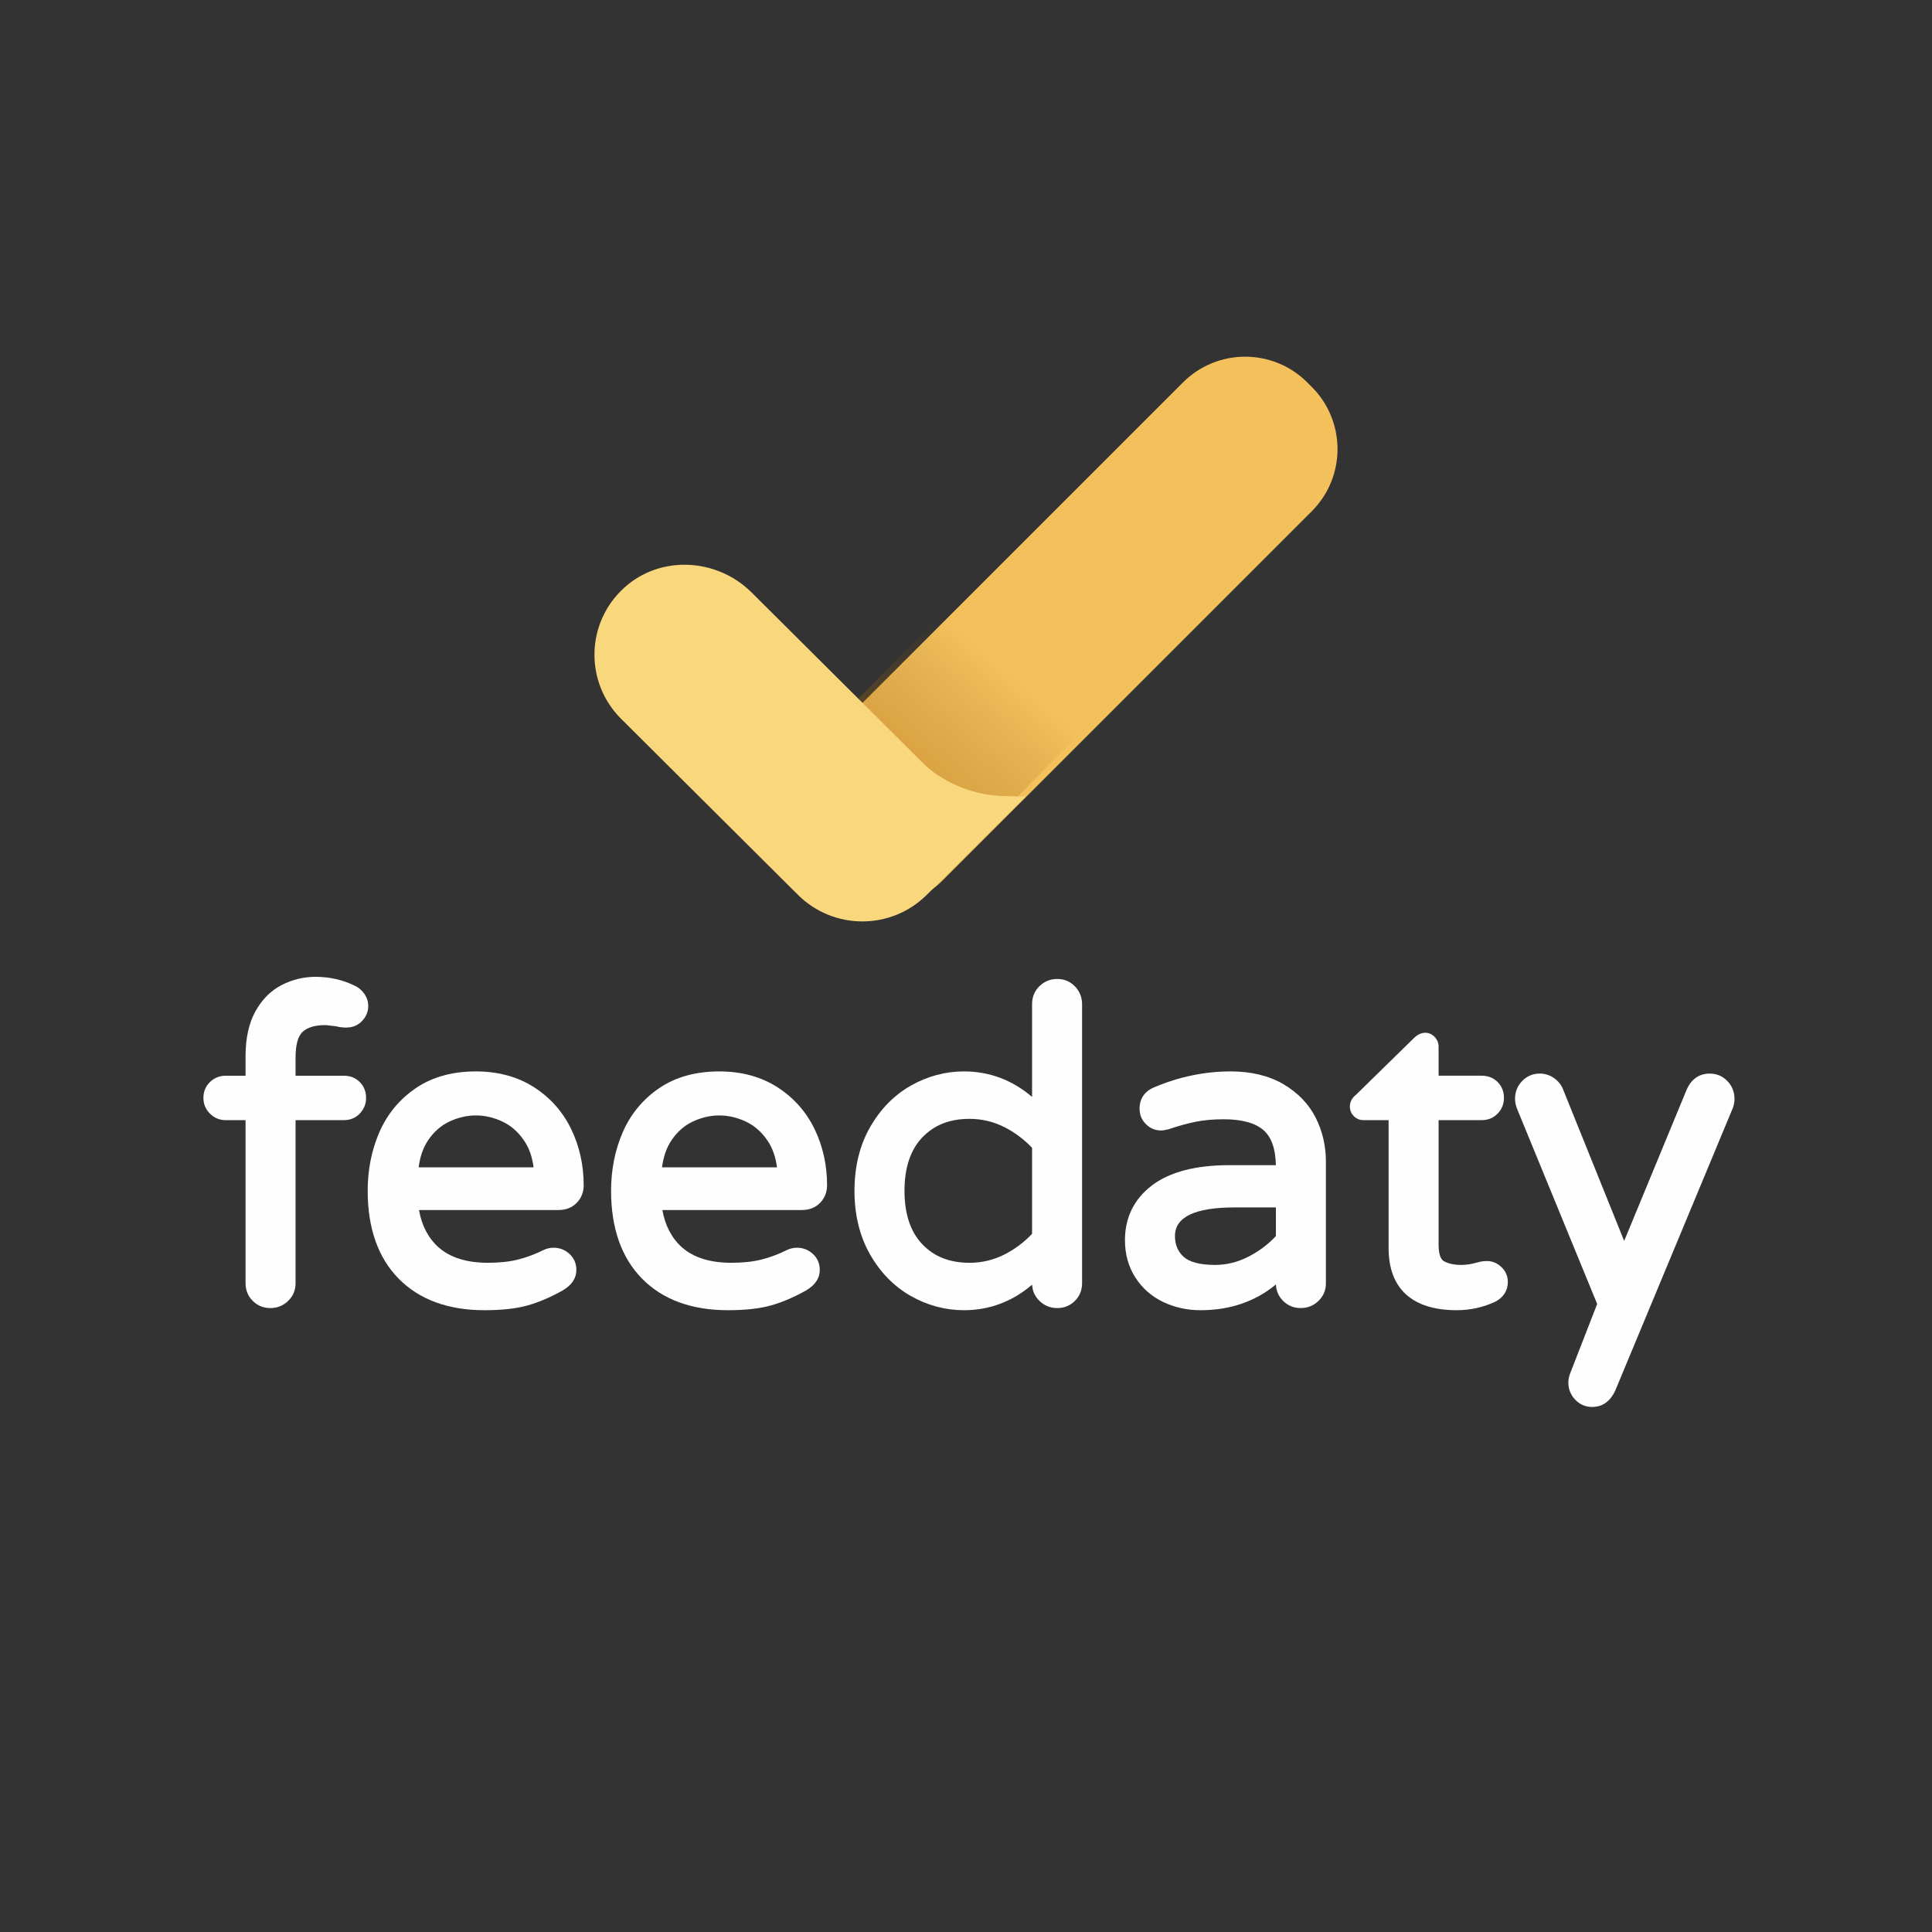 <svg fill="none" version="1.1" viewBox="0 0 130 130" xmlns="http://www.w3.org/2000/svg">
 <rect x="0" y="0" width="130" height="130" fill="#333333" stroke="none"/>
 <g clip-rule="evenodd" fill-rule="evenodd">
  <g fill="#FEFEFE">
   <path d="m23.139 72.383h-3.251v-1.226c0-0.854 0.16-1.435 0.476-1.728 0.323-0.3 0.838-0.452 1.527-0.452 0.026 1e-3 0.15 0.01 0.695 0.076 0.68 0.171 1.314 0.131 1.772-0.348 0.278-0.291 0.42-0.634 0.42-1.02 0-0.285-0.085-0.555-0.252-0.8-0.16-0.233-0.367-0.415-0.616-0.54-0.82-0.409-1.722-0.617-2.681-0.617-0.787 0-1.549 0.183-2.264 0.546-0.728 0.369-1.325 0.964-1.773 1.768-0.445 0.793-0.669 1.813-0.669 3.029v1.312h-1.342c-0.405 0-0.758 0.142-1.049 0.42-0.296 0.283-0.445 0.644-0.445 1.074 0 0.408 0.147 0.763 0.439 1.055 0.291 0.292 0.646 0.44 1.055 0.44h1.342v10.977c0 0.467 0.162 0.865 0.483 1.184 0.321 0.322 0.719 0.484 1.185 0.484 0.463 0 0.864-0.161 1.193-0.479 0.334-0.32 0.504-0.72 0.504-1.189v-10.977h3.251c0.43 0 0.791-0.15 1.074-0.446 0.279-0.291 0.42-0.644 0.42-1.049 0-0.427-0.143-0.786-0.426-1.069-0.283-0.282-0.642-0.425-1.068-0.425z"/>
   <path d="m35.903 78.546h-7.733c0.088-0.707 0.298-1.312 0.627-1.804 0.383-0.576 0.87-1.006 1.442-1.275 1.171-0.549 2.396-0.549 3.566 0 0.574 0.269 1.065 0.7 1.459 1.279 0.335 0.489 0.549 1.094 0.639 1.8zm0.02-5.396c-1.097-0.702-2.409-1.057-3.901-1.057-1.592 0-2.956 0.382-4.055 1.135-1.095 0.751-1.918 1.748-2.444 2.964-0.519 1.197-0.782 2.521-0.782 3.935 0 2.52 0.702 4.509 2.087 5.914 1.386 1.407 3.328 2.12 5.773 2.12 1.186 0 2.174-0.112 2.938-0.332 0.759-0.22 1.534-0.553 2.308-0.99 0.621-0.357 0.936-0.825 0.936-1.388 0-0.432-0.157-0.796-0.466-1.08-0.301-0.274-0.656-0.414-1.058-0.414-0.248 0-0.478 0.052-0.683 0.154-0.556 0.277-1.129 0.493-1.707 0.638-0.573 0.147-1.259 0.221-2.036 0.221-1.425 0-2.541-0.349-3.318-1.036-0.688-0.611-1.133-1.455-1.323-2.514h9.386c0.506 0 0.922-0.165 1.233-0.489 0.308-0.32 0.464-0.717 0.464-1.18 0-1.36-0.285-2.636-0.848-3.792-0.567-1.165-1.41-2.11-2.504-2.809z"/>
   <path d="m52.281 78.546h-7.733c0.088-0.707 0.298-1.312 0.626-1.804 0.384-0.576 0.87-1.006 1.442-1.275 1.171-0.549 2.397-0.549 3.566 0 0.575 0.269 1.066 0.7 1.46 1.279 0.335 0.489 0.549 1.094 0.639 1.8zm0.02-5.396c-1.097-0.702-2.41-1.057-3.902-1.057-1.591 0-2.956 0.382-4.055 1.135-1.095 0.751-1.917 1.748-2.444 2.964-0.518 1.197-0.782 2.521-0.782 3.935 0 2.52 0.702 4.509 2.088 5.914 1.386 1.407 3.328 2.12 5.772 2.12 1.186 0 2.174-0.112 2.939-0.332 0.758-0.22 1.534-0.553 2.308-0.99 0.62-0.357 0.936-0.825 0.936-1.388 0-0.432-0.157-0.796-0.466-1.08-0.301-0.274-0.656-0.414-1.058-0.414-0.249 0-0.478 0.052-0.684 0.154-0.555 0.277-1.129 0.493-1.707 0.638-0.573 0.147-1.258 0.221-2.036 0.221-1.425 0-2.54-0.349-3.317-1.036-0.688-0.611-1.133-1.455-1.323-2.514h9.386c0.506 0 0.921-0.165 1.232-0.489 0.309-0.32 0.464-0.717 0.464-1.18 0-1.36-0.285-2.636-0.847-3.792-0.568-1.165-1.41-2.11-2.504-2.809z"/>
   <path d="m65.24 84.97c-1.336 0-2.376-0.408-3.179-1.247-0.797-0.832-1.2-2.042-1.2-3.596 0-1.553 0.403-2.762 1.2-3.595 0.804-0.838 1.844-1.247 3.179-1.247 0.824 0 1.611 0.187 2.338 0.554 0.696 0.353 1.324 0.821 1.868 1.395v5.788c-0.545 0.574-1.173 1.043-1.868 1.394-0.725 0.367-1.512 0.554-2.338 0.554zm5.903-19.098c-0.463 0-0.864 0.161-1.194 0.479-0.334 0.321-0.503 0.731-0.503 1.219v6.24c-1.335-1.14-2.873-1.717-4.582-1.717-1.254 0-2.458 0.323-3.58 0.959-1.124 0.639-2.047 1.58-2.742 2.8-0.695 1.218-1.046 2.656-1.046 4.275 0 1.62 0.351 3.059 1.046 4.277s1.617 2.161 2.742 2.798c1.121 0.637 2.325 0.959 3.58 0.959 1.711 0 3.249-0.577 4.584-1.717 0.021 0.427 0.19 0.796 0.501 1.094 0.33 0.318 0.731 0.479 1.194 0.479 0.465 0 0.865-0.162 1.185-0.484 0.321-0.32 0.483-0.718 0.483-1.184v-18.779c0-0.463-0.161-0.866-0.478-1.195-0.322-0.334-0.722-0.503-1.19-0.503z"/>
   <path d="m81.762 85.114c-1.001 0-1.713-0.183-2.113-0.543-0.396-0.354-0.588-0.814-0.588-1.406 0-1.274 1.347-1.92 4.003-1.92h2.788v1.925c-0.492 0.537-1.097 0.995-1.8 1.364-0.733 0.385-1.505 0.58-2.29 0.58zm4.599-12.16c-0.97-0.571-2.166-0.861-3.557-0.861-1.739 0-3.472 0.36-5.148 1.071-0.639 0.269-0.977 0.766-0.977 1.436 0 0.41 0.144 0.759 0.426 1.039 0.282 0.284 0.622 0.427 1.011 0.427 0.128 0 0.28-0.022 0.493-0.076 0.675-0.227 1.299-0.397 1.851-0.51 0.542-0.11 1.175-0.167 1.881-0.167 1.233 0 2.139 0.252 2.692 0.746 0.523 0.467 0.797 1.254 0.818 2.342h-3.134c-2.251 0-3.994 0.453-5.183 1.347-1.219 0.918-1.838 2.165-1.838 3.707 0 0.934 0.233 1.775 0.694 2.497 0.459 0.721 1.089 1.276 1.872 1.652 0.77 0.369 1.616 0.557 2.517 0.557 1.982 0 3.685-0.582 5.075-1.732 0.017 0.432 0.179 0.802 0.481 1.104 0.322 0.321 0.72 0.483 1.186 0.483 0.462 0 0.863-0.161 1.193-0.478 0.334-0.32 0.503-0.721 0.503-1.19v-8.189c0-1.057-0.231-2.051-0.69-2.957-0.464-0.918-1.193-1.674-2.166-2.248z"/>
   <path d="m100.05 84.853c-0.161 0-0.296 0.013-0.413 0.038l-0.271 0.065c-0.35 0.105-0.704 0.158-1.051 0.158-0.474 0-0.866-0.086-1.165-0.256-0.289-0.164-0.35-0.696-0.35-1.114v-8.372h2.903c0.43 0 0.792-0.151 1.076-0.447 0.278-0.292 0.418-0.644 0.418-1.049 0-0.425-0.142-0.785-0.425-1.069-0.283-0.282-0.642-0.425-1.069-0.425h-2.903v-1.949c0-0.244-0.089-0.469-0.256-0.652-0.349-0.381-0.925-0.412-1.408 0.072l-3.903 3.821c-0.264 0.205-0.403 0.475-0.403 0.782 0 0.251 0.092 0.475 0.266 0.648 0.174 0.175 0.398 0.268 0.65 0.268h1.689v8.603c0 2.738 1.587 4.186 4.591 4.186 0.898 0 1.757-0.187 2.57-0.563 0.713-0.371 0.862-0.932 0.862-1.337 0-0.391-0.145-0.729-0.431-1.003-0.283-0.268-0.611-0.405-0.977-0.405z"/>
   <path d="m116.23 72.74c-0.321-0.333-0.721-0.502-1.189-0.502-0.493 0-1.162 0.189-1.554 1.094l-4.2 10.167-4.123-10.227c-0.123-0.295-0.328-0.543-0.607-0.738-0.283-0.196-0.601-0.296-0.946-0.296-0.469 0-0.869 0.169-1.19 0.502-0.317 0.33-0.478 0.731-0.478 1.194 0 0.22 0.048 0.452 0.143 0.69l5.384 13.117-1.829 4.7c-0.073 0.195-0.11 0.394-0.11 0.592 0 0.443 0.156 0.83 0.464 1.15 0.311 0.325 0.697 0.489 1.146 0.489 0.478 0 1.134-0.194 1.554-1.122l7.903-18.995c0.074-0.194 0.111-0.403 0.111-0.621 0-0.462-0.161-0.863-0.479-1.194z"/>
  </g>
  <path d="m55.034 59.267-0.302-0.302c-2.31-2.31-2.31-6.056 0-8.366l24.867-24.866c2.311-2.31 6.056-2.31 8.366 0l0.302 0.302c2.309 2.31 2.309 6.056 0 8.366l-24.867 24.867c-2.311 2.31-6.056 2.31-8.366 0" fill="#F3C05C"/>
  <path d="m65.075 39.561 10.271 7.044-11.342 11.534c-1.194 1.214-2.767 1.822-4.339 1.822-1.554 0-3.108-0.593-4.3-1.782-2.397-2.392-2.414-6.288-0.04-8.703l9.749-9.915 2e-4 1e-4z" fill="url(#paint0_linear)" fill-opacity=".7"/>
  <path d="m62.357 51.594-11.782-11.727c-2.331-2.32-6.129-2.534-8.568-0.325-2.603 2.359-2.675 6.375-0.214 8.825l11.903 11.848c1.196 1.19 2.763 1.785 4.33 1.785 1.568 0 3.135-0.595 4.33-1.785l6.643-6.612-1.43-0.035c-1.913-0.047-3.752-0.743-5.212-1.974" fill="#F9D77D"/>
 </g>
 <defs>
  <linearGradient id="paint0_linear" x1="68.619" x2="56.78" y1="45.928" y2="59.481" gradientUnits="userSpaceOnUse">
   <stop stop-color="#7F4F12" stop-opacity="0" offset="0"/>
   <stop stop-color="#D4890B" offset="1"/>
  </linearGradient>
 </defs>
</svg>
